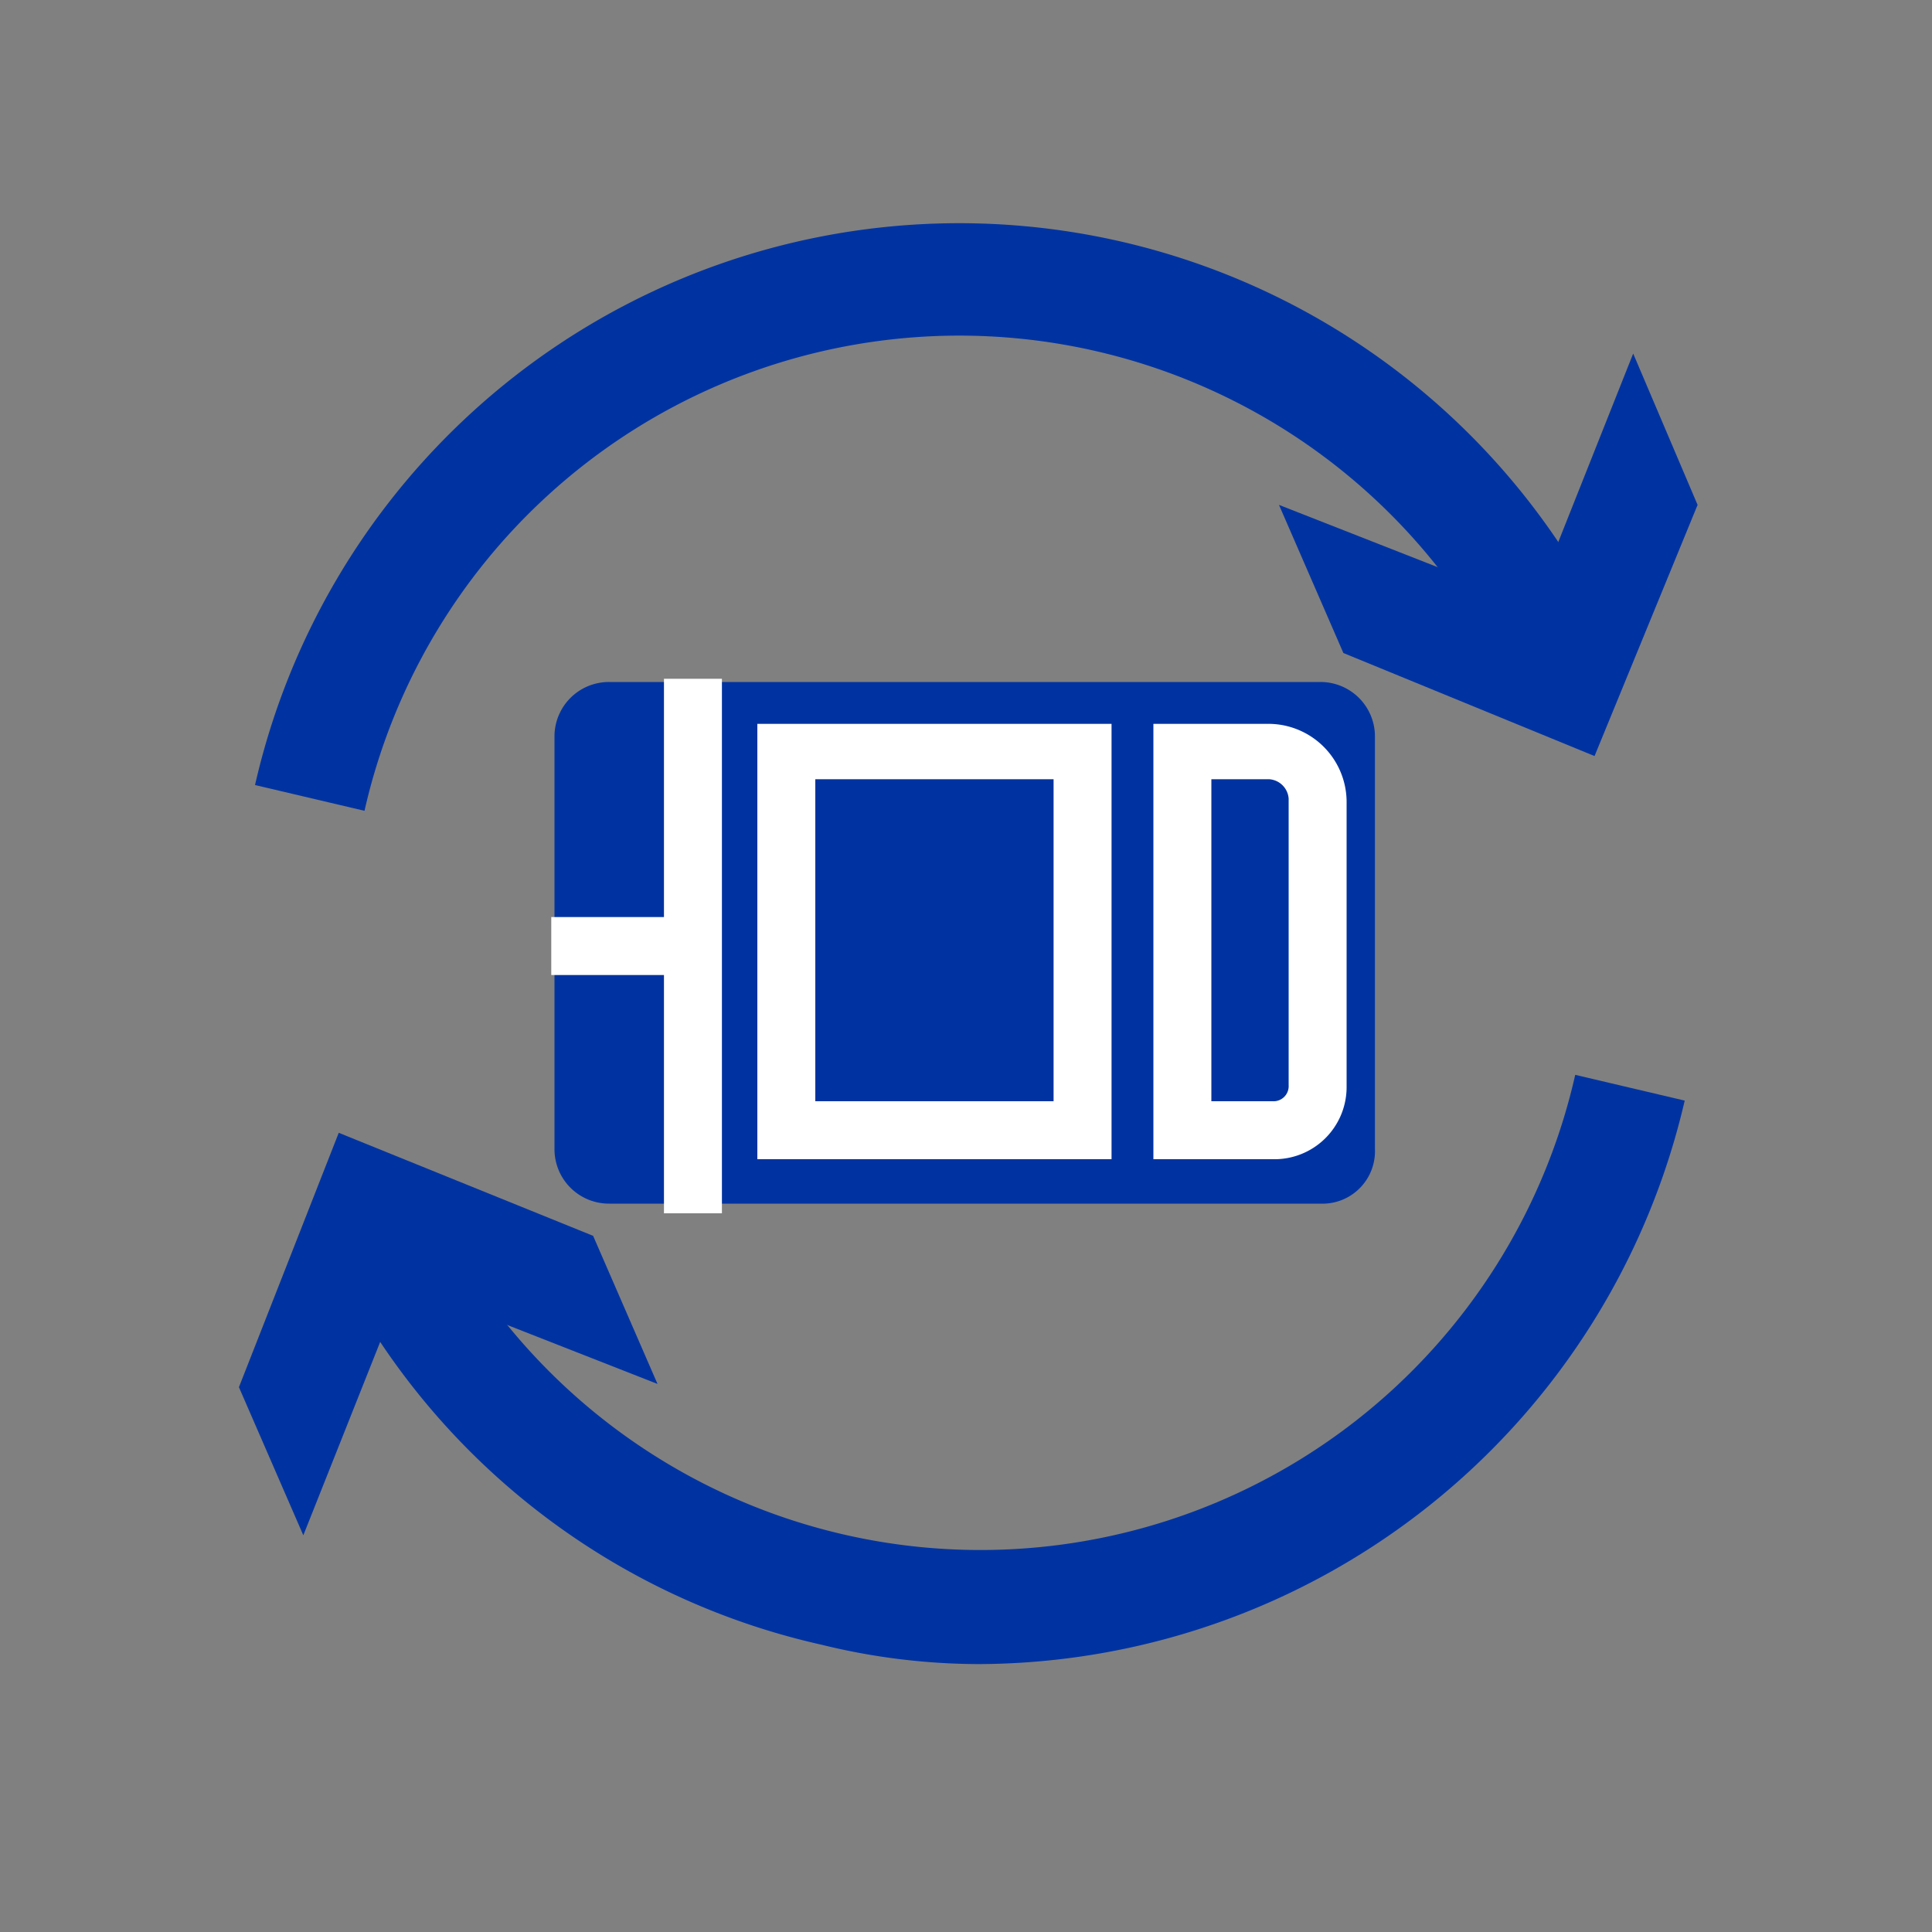 <svg id="Capa_1" data-name="Capa 1" xmlns="http://www.w3.org/2000/svg" viewBox="0 0 60 60"><rect x="0" y="0" width="60" height="60" fill="#808080" stroke="none"/><defs><style>.cls-1{fill:#0033a1;}.cls-2{fill:#fff;}</style></defs><path class="cls-1" d="M30.42,51.68a20.53,20.53,0,0,1-4.9-.6,22.36,22.36,0,0,1-14.9-11.4l3.1-1.6a18.94,18.94,0,0,0,35.2-4.7l3.4.8A22.59,22.59,0,0,1,30.42,51.68Z"/><polygon class="cls-1" points="20.42 42.98 12.52 39.88 9.42 47.68 7.42 43.08 10.52 35.18 18.42 38.38 20.42 42.98"/><path class="cls-1" d="M11.32,25.18l-3.4-.8a22.43,22.43,0,0,1,41.7-5.5l-3.1,1.6a18.94,18.94,0,0,0-35.2,4.7Z"/><polygon class="cls-1" points="39.72 15.68 47.62 18.78 50.72 10.98 52.72 15.68 49.52 23.48 41.72 20.28 39.72 15.68"/><circle class="cls-1" cx="30.02" cy="29.38" r="7"/><path class="cls-1" d="M41,37.38H18.92a1.69,1.69,0,0,1-1.7-1.7V22.88a1.69,1.69,0,0,1,1.7-1.7H41a1.69,1.69,0,0,1,1.7,1.7v12.8A1.63,1.63,0,0,1,41,37.38Z"/><rect class="cls-1" x="24.42" y="23.28" width="9.2" height="11.8"/><path class="cls-2" d="M34.52,36h-11V22.48h11Zm-9.2-1.8h7.4v-10h-7.4Z"/><path class="cls-1" d="M40.12,35.08h-3.3V23.28H40a.9.9,0,0,1,.9.9v10A.88.88,0,0,1,40.12,35.08Z"/><path class="cls-2" d="M39.52,36h-3.7V22.48h3.6a2.43,2.43,0,0,1,2.4,2.4v8.9A2.24,2.24,0,0,1,39.52,36Zm-1.9-1.8h1.9a.47.47,0,0,0,.5-.5v-8.9a.65.65,0,0,0-.6-.6h-1.8Z"/><rect class="cls-2" x="17.12" y="28.48" width="4.4" height="1.8"/><rect class="cls-2" x="20.62" y="21.08" width="1.8" height="16.6"/></svg>